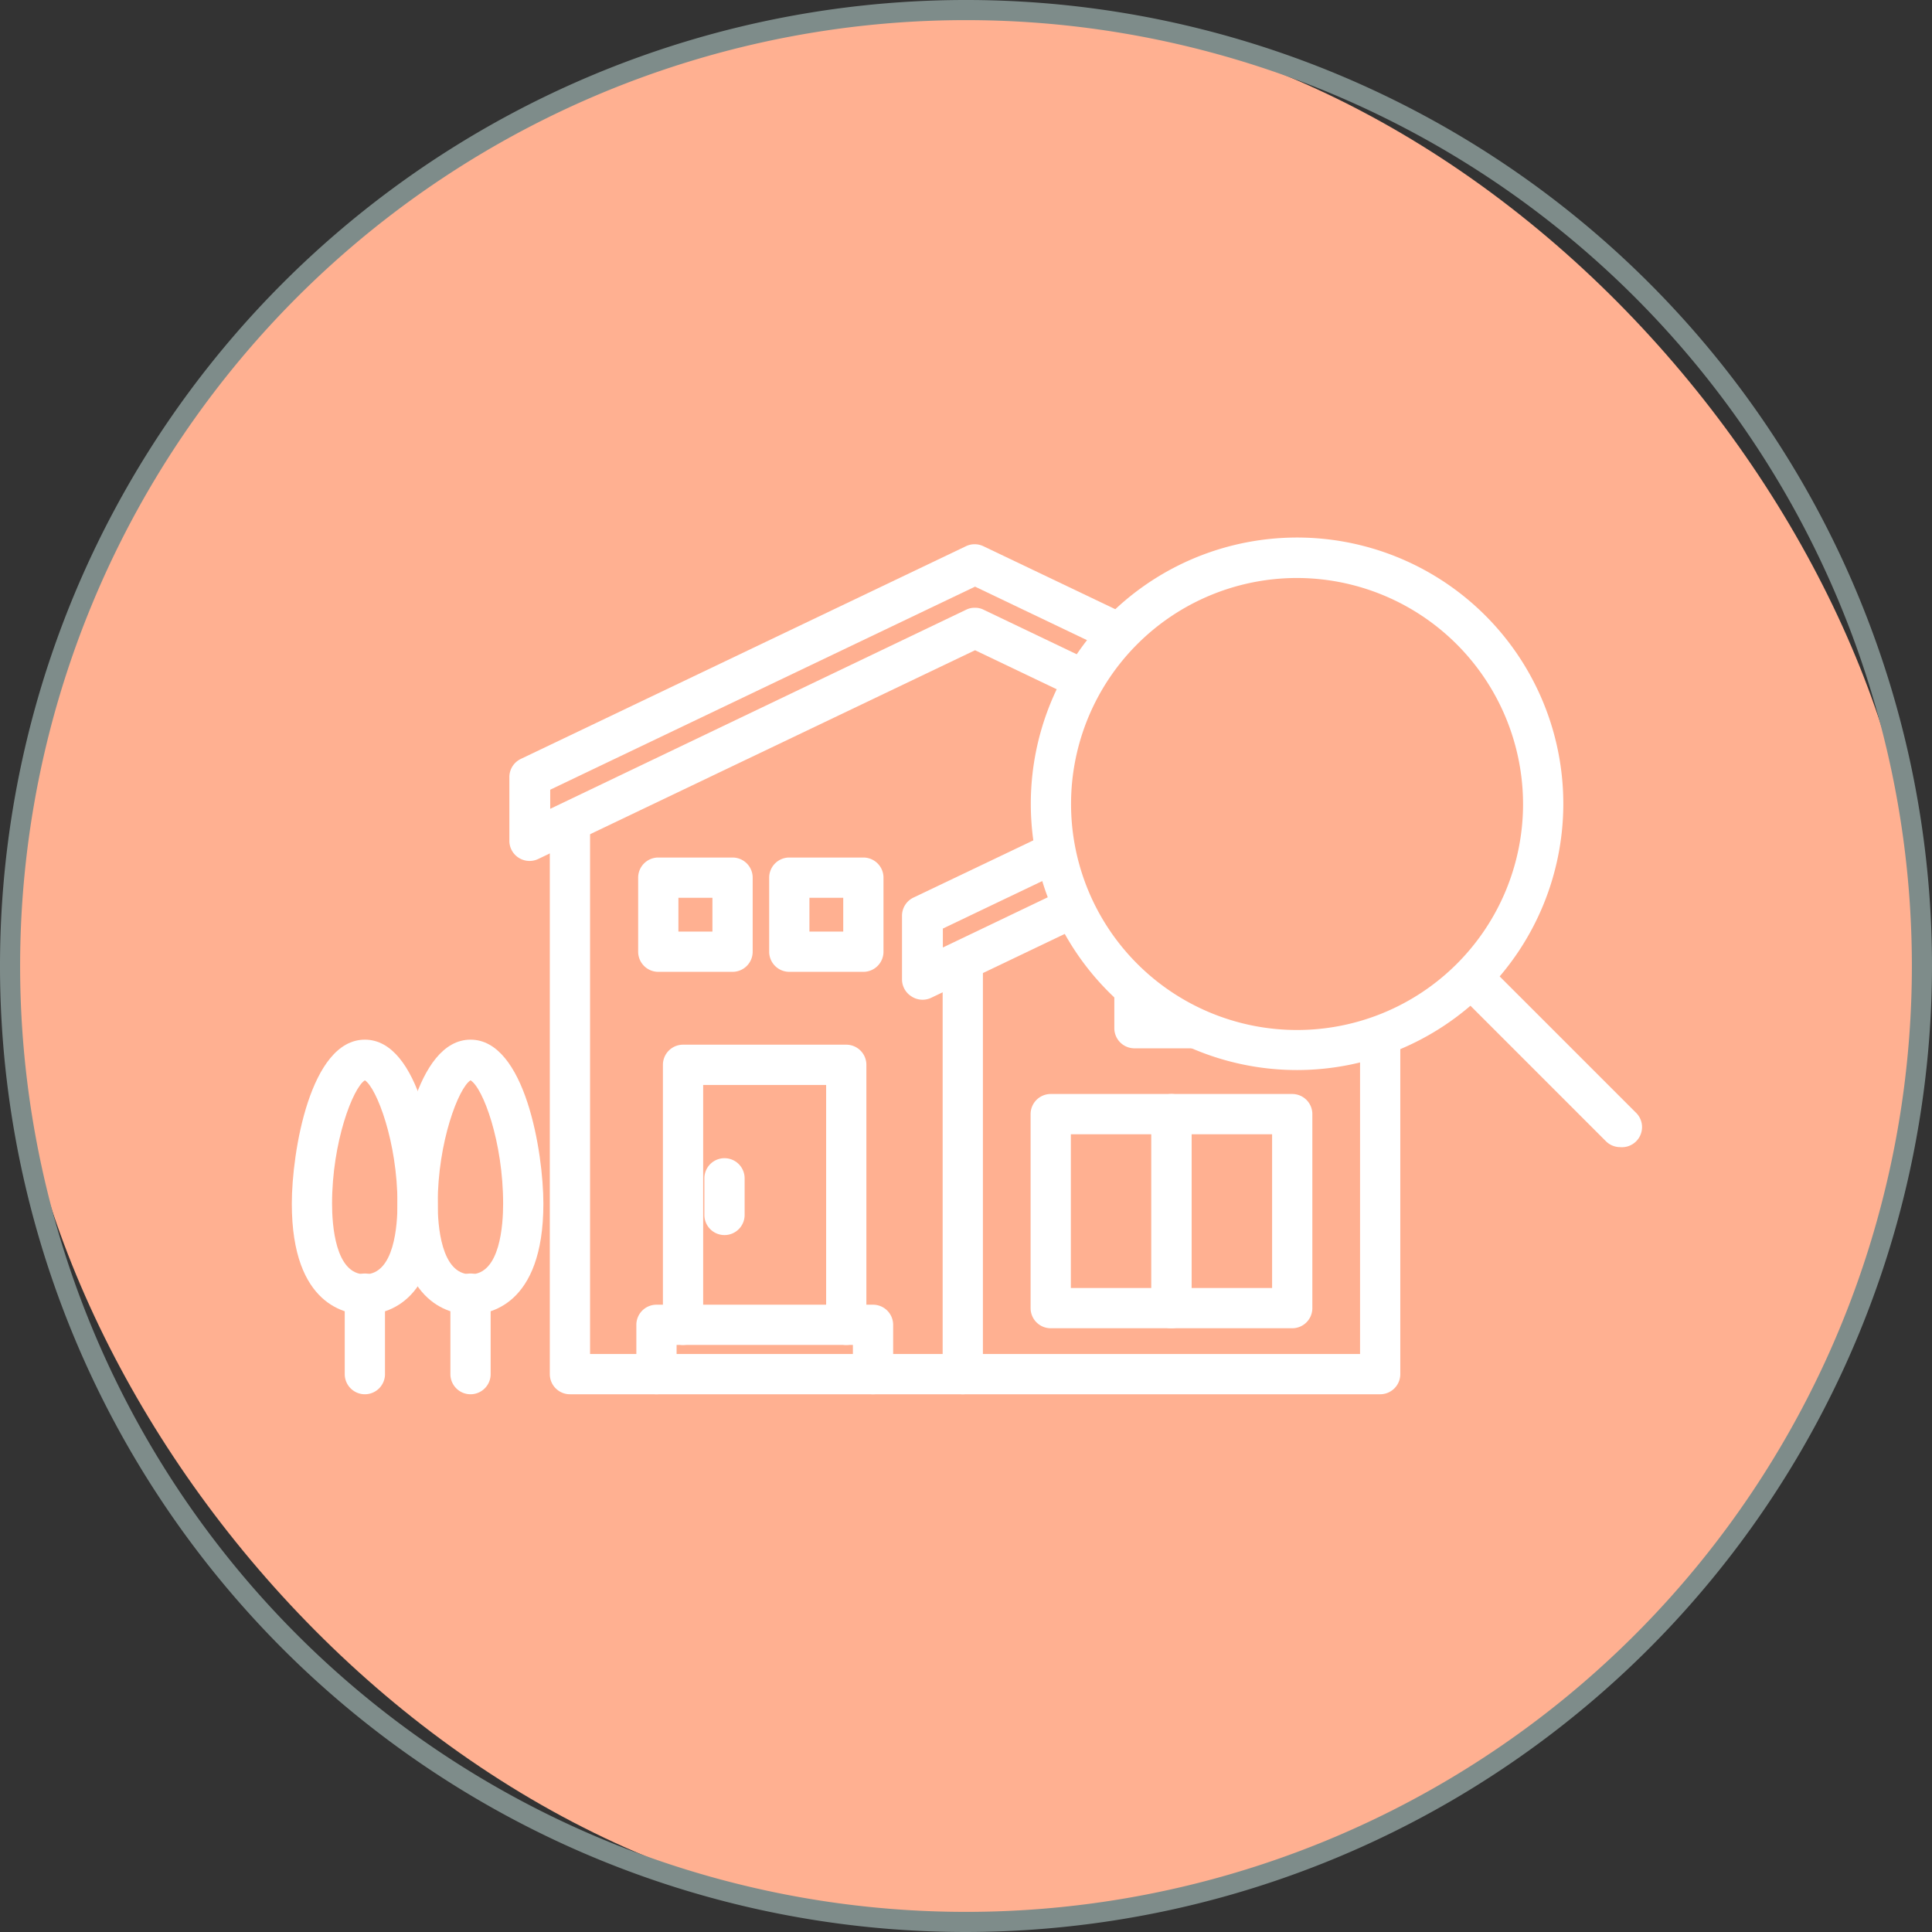 <svg xmlns="http://www.w3.org/2000/svg" viewBox="0 0 96 96"><rect x="0" y="0" width="96" height="96" fill="#333333" stroke="none"/><defs><style>.cls-1{fill:#ffb091;}.cls-2{fill:#7e8c8a;}.cls-3{fill:#fff;}</style></defs><g id="Layer_2" data-name="Layer 2"><g id="Design"><rect class="cls-1" x="0.5" y="0.5" width="95" height="95" rx="47.5"/><path class="cls-2" d="M48,96A48,48,0,1,1,96,48,48.05,48.05,0,0,1,48,96ZM48,1A47,47,0,1,0,95,48,47,47,0,0,0,48,1Z"/><path class="cls-3" d="M47.84,69.28a1,1,0,0,1-1-1V47.8a1,1,0,0,1,2,0V68.28A1,1,0,0,1,47.84,69.28Z"/><path class="cls-3" d="M58.21,66h-6a1,1,0,0,1-1-1V55.36a1,1,0,0,1,1-1h6a1,1,0,0,1,1,1V65A1,1,0,0,1,58.21,66Zm-5-2h4V56.36h-4Z"/><path class="cls-3" d="M64.21,66h-6a1,1,0,0,1-1-1V55.36a1,1,0,0,1,1-1h6a1,1,0,0,1,1,1V65A1,1,0,0,1,64.21,66Zm-5-2h4V56.36h-4Z"/><path class="cls-3" d="M42.9,48.29H39.22a1,1,0,0,1-1-1V43.61a1,1,0,0,1,1-1H42.9a1,1,0,0,1,1,1v3.68A1,1,0,0,1,42.9,48.29Zm-2.68-2H41.9V44.61H40.22Z"/><path class="cls-3" d="M60.05,52.09H56.37a1,1,0,0,1-1-1V47.41a1,1,0,0,1,1-1h3.68a1,1,0,0,1,1,1v3.68A1,1,0,0,1,60.05,52.09Zm-2.68-2h1.68V48.41H57.37Z"/><path class="cls-3" d="M36.4,48.29H32.71a1,1,0,0,1-1-1V43.61a1,1,0,0,1,1-1H36.4a1,1,0,0,1,1,1v3.68A1,1,0,0,1,36.4,48.29Zm-2.69-2H35.4V44.61H33.71Z"/><path class="cls-3" d="M23.38,65.32c-.85,0-3.63-.39-3.63-5.51,0-2.55.92-8.15,3.63-8.15S27,57.26,27,59.81C27,64.93,24.23,65.32,23.38,65.32Zm0-11.64c-.59.37-1.63,3.06-1.63,6.13,0,1.06.16,3.51,1.63,3.51S25,60.87,25,59.81C25,56.74,24,54.05,23.38,53.68Z"/><path class="cls-3" d="M23.38,69.28a1,1,0,0,1-1-1v-4a1,1,0,0,1,2,0v4A1,1,0,0,1,23.38,69.28Z"/><path class="cls-3" d="M18.13,65.32c-.85,0-3.63-.39-3.63-5.51,0-2.55.91-8.15,3.63-8.15s3.62,5.6,3.62,8.15C21.75,64.93,19,65.32,18.13,65.32Zm0-11.64c-.59.37-1.63,3.06-1.63,6.13,0,1.06.16,3.51,1.63,3.51s1.62-2.45,1.62-3.51C19.75,56.74,18.71,54.05,18.13,53.68Z"/><path class="cls-3" d="M18.13,69.28a1,1,0,0,1-1-1v-4a1,1,0,0,1,2,0v4A1,1,0,0,1,18.13,69.28Z"/><path class="cls-3" d="M68.58,69.28H28.32a1,1,0,0,1-1-1V41a1,1,0,0,1,2,0V67.28H67.58V47.72a1,1,0,0,1,2,0V68.28A1,1,0,0,1,68.58,69.28Z"/><path class="cls-3" d="M70.56,42.77a1,1,0,0,1-.43-.1L48.45,32.31,26.77,42.67a1,1,0,0,1-1-.05,1,1,0,0,1-.46-.85V38.61a1,1,0,0,1,.57-.9L48,27.14a1,1,0,0,1,.86,0L71,37.71a1,1,0,0,1,.56.9v3.16a1,1,0,0,1-.46.85A1,1,0,0,1,70.56,42.77ZM48.45,30.2a.91.91,0,0,1,.43.1l20.68,9.89v-.95L48.45,29.15,27.34,39.24v.95L48,30.3A.94.94,0,0,1,48.45,30.2Z"/><path class="cls-3" d="M70.56,49.66a1.11,1.11,0,0,1-.43-.09l-11.92-5.7-11.92,5.7a1,1,0,0,1-1-.06,1,1,0,0,1-.47-.85V45.51a1,1,0,0,1,.57-.91l12.36-5.9a.93.93,0,0,1,.86,0L71,44.6a1,1,0,0,1,.56.91v3.15a1,1,0,0,1-.46.85A1,1,0,0,1,70.56,49.66Zm-12.35-7.9a1.07,1.07,0,0,1,.43.09l10.92,5.23v-.94L58.21,40.71,46.85,46.14v.94l10.93-5.23A1,1,0,0,1,58.21,41.76Z"/><path class="cls-3" d="M42.05,66.83a1,1,0,0,1-1-1V53.91H34.94V65.83a1,1,0,0,1-2,0V52.91a1,1,0,0,1,1-1h8.11a1,1,0,0,1,1,1V65.83A1,1,0,0,1,42.05,66.83Z"/><path class="cls-3" d="M43.38,69.28a1,1,0,0,1-1-1V66.83H33.62v1.45a1,1,0,0,1-2,0V65.83a1,1,0,0,1,1-1H43.38a1,1,0,0,1,1,1v2.45A1,1,0,0,1,43.38,69.28Z"/><path class="cls-3" d="M36,61.37a1,1,0,0,1-1-1V58.55a1,1,0,0,1,2,0v1.82A1,1,0,0,1,36,61.37Z"/><path class="cls-3" d="M68.58,45.43a1,1,0,0,1-1-1V40.94a1,1,0,0,1,2,0v3.49A1,1,0,0,1,68.58,45.43Z"/><circle class="cls-1" cx="64.45" cy="39.95" r="12.23"/><path class="cls-3" d="M64.45,53.17A13.23,13.23,0,1,1,77.68,40,13.24,13.24,0,0,1,64.45,53.17Zm0-24.45A11.23,11.23,0,1,0,75.68,40,11.25,11.25,0,0,0,64.45,28.72Z"/><line class="cls-3" x1="80.5" y1="56" x2="73.24" y2="48.74"/><path class="cls-3" d="M80.5,57a1,1,0,0,1-.71-.3l-7.26-7.26a1,1,0,0,1,0-1.41A1,1,0,0,1,74,48l7.26,7.26A1,1,0,0,1,80.5,57Z"/></g></g></svg>